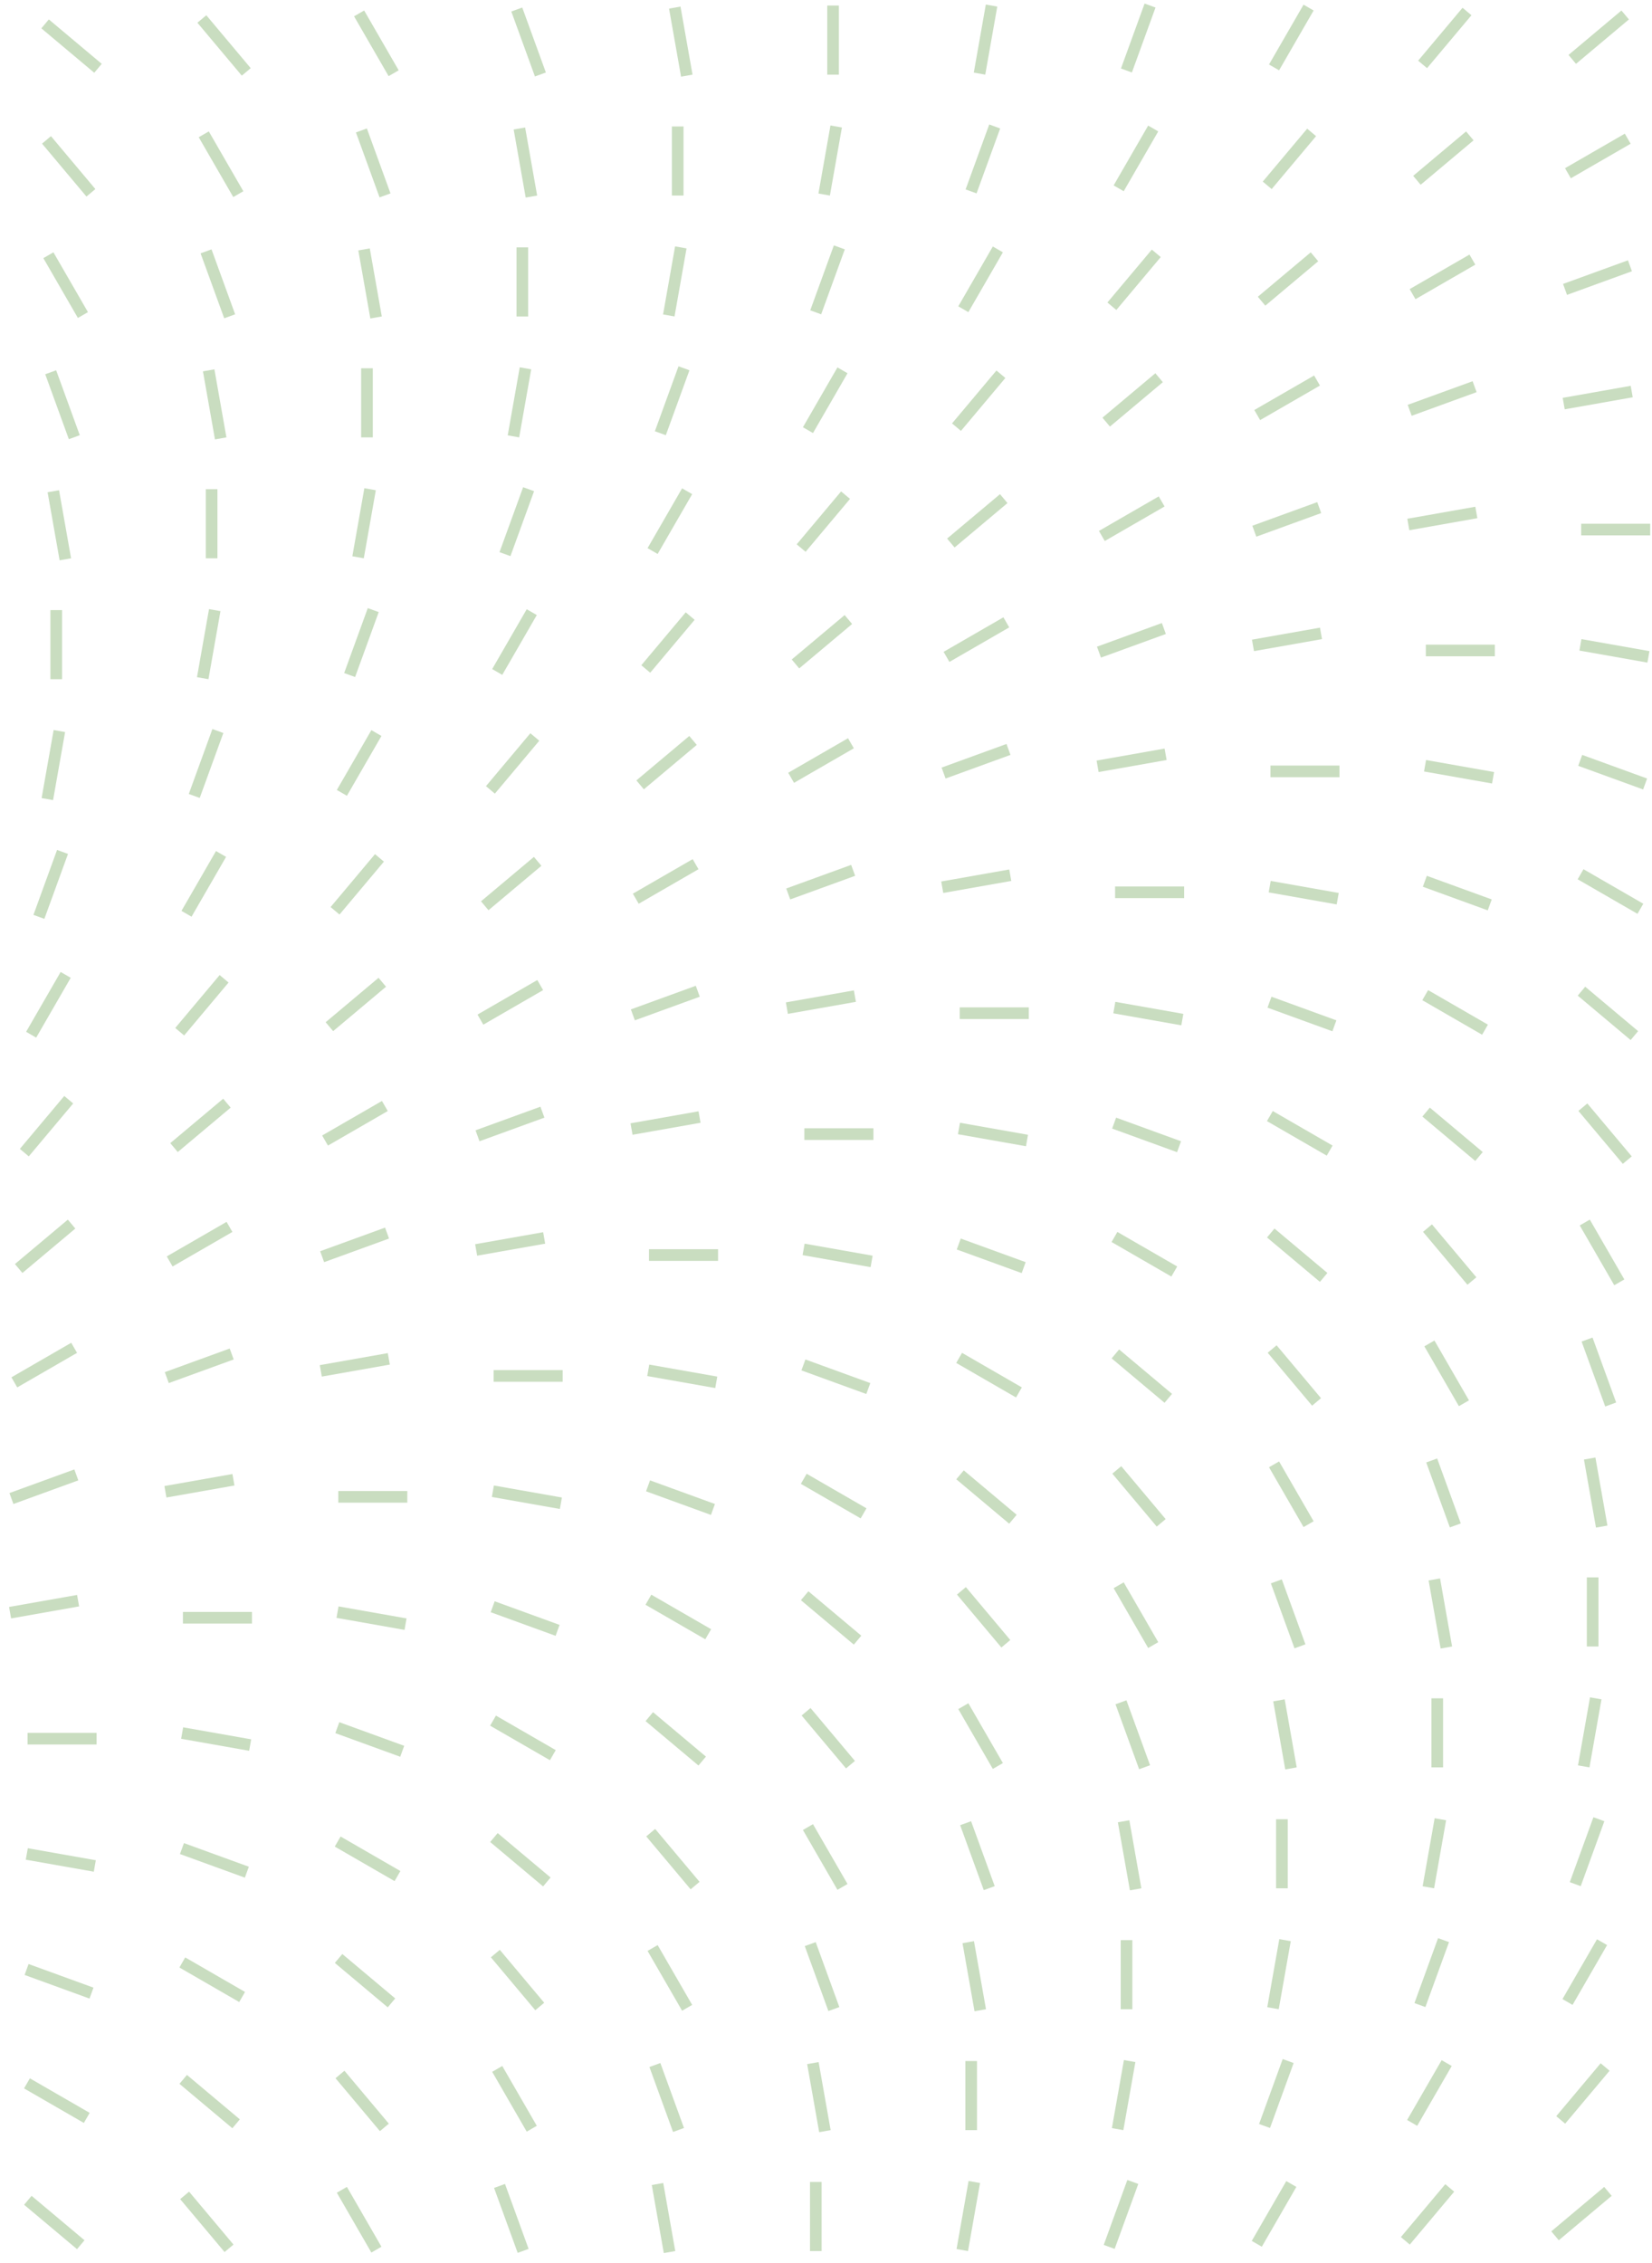 <svg width="284" height="389" viewBox="0 0 284 389" fill="none" xmlns="http://www.w3.org/2000/svg">
<g opacity="0.3">
<line y1="-1" x2="11.875" y2="-1" transform="matrix(0.342 -0.94 0.94 0.342 194.587 12.458)" stroke="#4B8D2B" stroke-width="2"/>
<line y1="-1" x2="11.874" y2="-1" transform="matrix(0.5 -0.866 0.866 0.5 219.891 12.087)" stroke="#4B8D2B" stroke-width="2"/>
<line y1="-1" x2="11.873" y2="-1" transform="matrix(0.643 -0.766 0.766 0.643 245.328 11.716)" stroke="#4B8D2B" stroke-width="2"/>
<line y1="-1" x2="11.873" y2="-1" transform="matrix(0.766 -0.643 0.643 0.766 270.937 10.974)" stroke="#4B8D2B" stroke-width="2"/>
<line y1="-1" x2="11.873" y2="-1" transform="matrix(-0.766 -0.643 0.643 -0.766 17.489 10.974)" stroke="#4B8D2B" stroke-width="2"/>
<line y1="-1" x2="11.873" y2="-1" transform="matrix(-0.643 -0.766 0.766 -0.643 43.102 11.716)" stroke="#4B8D2B" stroke-width="2"/>
<line y1="-1" x2="11.874" y2="-1" transform="matrix(-0.5 -0.866 0.866 -0.5 68.539 12.087)" stroke="#4B8D2B" stroke-width="2"/>
<line y1="-1" x2="11.875" y2="-1" transform="matrix(-0.342 -0.94 0.94 -0.342 93.843 12.458)" stroke="#4B8D2B" stroke-width="2"/>
<line y1="-1" x2="11.876" y2="-1" transform="matrix(-0.174 -0.985 0.985 -0.174 119.053 12.829)" stroke="#4B8D2B" stroke-width="2"/>
<line x1="143.215" y1="12.829" x2="143.215" y2="0.954" stroke="#4B8D2B" stroke-width="2"/>
<line y1="-1" x2="11.876" y2="-1" transform="matrix(0.174 -0.985 0.985 0.174 169.377 12.829)" stroke="#4B8D2B" stroke-width="2"/>
<line y1="-1" x2="11.875" y2="-1" transform="matrix(0.342 -0.94 0.94 0.342 167.881 33.241)" stroke="#4B8D2B" stroke-width="2"/>
<line y1="-1" x2="11.874" y2="-1" transform="matrix(0.5 -0.866 0.866 0.5 193.18 32.869)" stroke="#4B8D2B" stroke-width="2"/>
<line y1="-1" x2="11.873" y2="-1" transform="matrix(0.643 -0.766 0.766 0.643 218.617 32.498)" stroke="#4B8D2B" stroke-width="2"/>
<line y1="-1" x2="11.873" y2="-1" transform="matrix(0.766 -0.643 0.643 0.766 244.23 31.757)" stroke="#4B8D2B" stroke-width="2"/>
<line y1="-1" x2="11.872" y2="-1" transform="matrix(0.866 -0.5 0.5 0.866 270.047 30.643)" stroke="#4B8D2B" stroke-width="2"/>
<line y1="-1" x2="11.873" y2="-1" transform="matrix(-0.643 -0.766 0.766 -0.643 16.395 32.498)" stroke="#4B8D2B" stroke-width="2"/>
<line y1="-1" x2="11.874" y2="-1" transform="matrix(-0.5 -0.866 0.866 -0.5 41.832 32.869)" stroke="#4B8D2B" stroke-width="2"/>
<line y1="-1" x2="11.875" y2="-1" transform="matrix(-0.342 -0.94 0.94 -0.342 67.132 33.241)" stroke="#4B8D2B" stroke-width="2"/>
<line y1="-1" x2="11.876" y2="-1" transform="matrix(-0.174 -0.985 0.985 -0.174 92.343 33.611)" stroke="#4B8D2B" stroke-width="2"/>
<line x1="116.505" y1="33.611" x2="116.505" y2="21.736" stroke="#4B8D2B" stroke-width="2"/>
<line y1="-1" x2="11.876" y2="-1" transform="matrix(0.174 -0.985 0.985 0.174 142.67 33.611)" stroke="#4B8D2B" stroke-width="2"/>
<line y1="-1" x2="11.875" y2="-1" transform="matrix(0.342 -0.94 0.94 0.342 141.17 54.023)" stroke="#4B8D2B" stroke-width="2"/>
<line y1="-1" x2="11.874" y2="-1" transform="matrix(0.5 -0.866 0.866 0.5 166.474 53.652)" stroke="#4B8D2B" stroke-width="2"/>
<line y1="-1" x2="11.873" y2="-1" transform="matrix(0.643 -0.766 0.766 0.643 191.911 53.281)" stroke="#4B8D2B" stroke-width="2"/>
<line y1="-1" x2="11.873" y2="-1" transform="matrix(0.766 -0.643 0.643 0.766 217.523 52.538)" stroke="#4B8D2B" stroke-width="2"/>
<line y1="-1" x2="11.872" y2="-1" transform="matrix(0.866 -0.5 0.5 0.866 243.34 51.425)" stroke="#4B8D2B" stroke-width="2"/>
<line y1="-1" x2="11.871" y2="-1" transform="matrix(0.94 -0.342 0.342 0.94 269.392 50.683)" stroke="#4B8D2B" stroke-width="2"/>
<line y1="-1" x2="11.874" y2="-1" transform="matrix(-0.5 -0.866 0.866 -0.5 15.122 53.652)" stroke="#4B8D2B" stroke-width="2"/>
<line y1="-1" x2="11.875" y2="-1" transform="matrix(-0.342 -0.94 0.94 -0.342 40.425 54.023)" stroke="#4B8D2B" stroke-width="2"/>
<line y1="-1" x2="11.876" y2="-1" transform="matrix(-0.174 -0.985 0.985 -0.174 65.636 54.394)" stroke="#4B8D2B" stroke-width="2"/>
<line x1="89.798" y1="54.394" x2="89.798" y2="42.518" stroke="#4B8D2B" stroke-width="2"/>
<line y1="-1" x2="11.876" y2="-1" transform="matrix(0.174 -0.985 0.985 0.174 115.959 54.394)" stroke="#4B8D2B" stroke-width="2"/>
<line y1="-1" x2="11.875" y2="-1" transform="matrix(0.342 -0.94 0.94 0.342 114.463 74.805)" stroke="#4B8D2B" stroke-width="2"/>
<line y1="-1" x2="11.874" y2="-1" transform="matrix(0.5 -0.866 0.866 0.5 139.763 74.435)" stroke="#4B8D2B" stroke-width="2"/>
<line y1="-1" x2="11.873" y2="-1" transform="matrix(0.643 -0.766 0.766 0.643 165.2 74.063)" stroke="#4B8D2B" stroke-width="2"/>
<line y1="-1" x2="11.873" y2="-1" transform="matrix(0.766 -0.643 0.643 0.766 190.812 73.321)" stroke="#4B8D2B" stroke-width="2"/>
<line y1="-1" x2="11.872" y2="-1" transform="matrix(0.866 -0.5 0.5 0.866 216.634 72.207)" stroke="#4B8D2B" stroke-width="2"/>
<line y1="-1" x2="11.871" y2="-1" transform="matrix(0.94 -0.342 0.342 0.94 242.686 71.465)" stroke="#4B8D2B" stroke-width="2"/>
<line y1="-1" x2="11.871" y2="-1" transform="matrix(0.985 -0.174 0.174 0.985 268.994 70.352)" stroke="#4B8D2B" stroke-width="2"/>
<line y1="-1" x2="11.875" y2="-1" transform="matrix(-0.342 -0.94 0.94 -0.342 13.715 74.805)" stroke="#4B8D2B" stroke-width="2"/>
<line y1="-1" x2="11.876" y2="-1" transform="matrix(-0.174 -0.985 0.985 -0.174 38.925 75.177)" stroke="#4B8D2B" stroke-width="2"/>
<line x1="63.087" y1="75.177" x2="63.087" y2="63.301" stroke="#4B8D2B" stroke-width="2"/>
<line y1="-1" x2="11.876" y2="-1" transform="matrix(0.174 -0.985 0.985 0.174 89.253 75.177)" stroke="#4B8D2B" stroke-width="2"/>
<line y1="-1" x2="11.875" y2="-1" transform="matrix(0.342 -0.94 0.94 0.342 87.752 95.588)" stroke="#4B8D2B" stroke-width="2"/>
<line y1="-1" x2="11.874" y2="-1" transform="matrix(0.5 -0.866 0.866 0.5 113.056 95.217)" stroke="#4B8D2B" stroke-width="2"/>
<line y1="-1" x2="11.873" y2="-1" transform="matrix(0.643 -0.766 0.766 0.643 138.493 94.846)" stroke="#4B8D2B" stroke-width="2"/>
<line y1="-1" x2="11.873" y2="-1" transform="matrix(0.766 -0.643 0.643 0.766 164.105 94.103)" stroke="#4B8D2B" stroke-width="2"/>
<line y1="-1" x2="11.872" y2="-1" transform="matrix(0.866 -0.5 0.5 0.866 189.923 92.99)" stroke="#4B8D2B" stroke-width="2"/>
<line y1="-1" x2="11.871" y2="-1" transform="matrix(0.94 -0.342 0.342 0.94 215.975 92.247)" stroke="#4B8D2B" stroke-width="2"/>
<line y1="-1" x2="11.871" y2="-1" transform="matrix(0.985 -0.174 0.174 0.985 242.283 91.135)" stroke="#4B8D2B" stroke-width="2"/>
<line y1="-1" x2="11.876" y2="-1" transform="matrix(-0.174 -0.985 0.985 -0.174 12.218 95.959)" stroke="#4B8D2B" stroke-width="2"/>
<line x1="36.38" y1="95.959" x2="36.38" y2="84.083" stroke="#4B8D2B" stroke-width="2"/>
<line y1="-1" x2="11.876" y2="-1" transform="matrix(0.174 -0.985 0.985 0.174 62.542 95.959)" stroke="#4B8D2B" stroke-width="2"/>
<line x1="283.694" y1="91.021" x2="271.824" y2="91.021" stroke="#4B8D2B" stroke-width="2"/>
<line y1="-1" x2="11.875" y2="-1" transform="matrix(0.342 -0.94 0.94 0.342 61.045 116.37)" stroke="#4B8D2B" stroke-width="2"/>
<line y1="-1" x2="11.874" y2="-1" transform="matrix(0.5 -0.866 0.866 0.5 86.345 115.999)" stroke="#4B8D2B" stroke-width="2"/>
<line y1="-1" x2="11.873" y2="-1" transform="matrix(0.643 -0.766 0.766 0.643 111.782 115.628)" stroke="#4B8D2B" stroke-width="2"/>
<line y1="-1" x2="11.873" y2="-1" transform="matrix(0.766 -0.643 0.643 0.766 137.395 114.886)" stroke="#4B8D2B" stroke-width="2"/>
<line y1="-1" x2="11.872" y2="-1" transform="matrix(0.866 -0.5 0.5 0.866 163.216 113.772)" stroke="#4B8D2B" stroke-width="2"/>
<line y1="-1" x2="11.871" y2="-1" transform="matrix(0.94 -0.342 0.342 0.94 189.268 113.03)" stroke="#4B8D2B" stroke-width="2"/>
<line y1="-1" x2="11.871" y2="-1" transform="matrix(0.985 -0.174 0.174 0.985 215.576 111.917)" stroke="#4B8D2B" stroke-width="2"/>
<line x1="9.669" y1="116.741" x2="9.669" y2="104.866" stroke="#4B8D2B" stroke-width="2"/>
<line y1="-1" x2="11.876" y2="-1" transform="matrix(0.174 -0.985 0.985 0.174 35.835 116.741)" stroke="#4B8D2B" stroke-width="2"/>
<line x1="256.984" y1="111.804" x2="245.114" y2="111.804" stroke="#4B8D2B" stroke-width="2"/>
<line y1="-1" x2="11.871" y2="-1" transform="matrix(-0.985 -0.174 0.174 -0.985 283.561 111.917)" stroke="#4B8D2B" stroke-width="2"/>
<line y1="-1" x2="11.875" y2="-1" transform="matrix(0.342 -0.94 0.94 0.342 34.335 137.153)" stroke="#4B8D2B" stroke-width="2"/>
<line y1="-1" x2="11.874" y2="-1" transform="matrix(0.5 -0.866 0.866 0.5 59.639 136.781)" stroke="#4B8D2B" stroke-width="2"/>
<line y1="-1" x2="11.873" y2="-1" transform="matrix(0.643 -0.766 0.766 0.643 85.075 136.411)" stroke="#4B8D2B" stroke-width="2"/>
<line y1="-1" x2="11.873" y2="-1" transform="matrix(0.766 -0.643 0.643 0.766 110.688 135.668)" stroke="#4B8D2B" stroke-width="2"/>
<line y1="-1" x2="11.872" y2="-1" transform="matrix(0.866 -0.5 0.5 0.866 136.505 134.555)" stroke="#4B8D2B" stroke-width="2"/>
<line y1="-1" x2="11.871" y2="-1" transform="matrix(0.94 -0.342 0.342 0.94 162.557 133.813)" stroke="#4B8D2B" stroke-width="2"/>
<line y1="-1" x2="11.871" y2="-1" transform="matrix(0.985 -0.174 0.174 0.985 188.865 132.699)" stroke="#4B8D2B" stroke-width="2"/>
<line y1="-1" x2="11.876" y2="-1" transform="matrix(0.174 -0.985 0.985 0.174 9.124 137.524)" stroke="#4B8D2B" stroke-width="2"/>
<line x1="230.277" y1="132.586" x2="218.407" y2="132.586" stroke="#4B8D2B" stroke-width="2"/>
<line y1="-1" x2="11.871" y2="-1" transform="matrix(-0.985 -0.174 0.174 -0.985 256.85 132.699)" stroke="#4B8D2B" stroke-width="2"/>
<line y1="-1" x2="11.871" y2="-1" transform="matrix(-0.94 -0.342 0.342 -0.94 283.158 133.813)" stroke="#4B8D2B" stroke-width="2"/>
<line y1="-1" x2="11.875" y2="-1" transform="matrix(0.342 -0.94 0.94 0.342 7.628 157.935)" stroke="#4B8D2B" stroke-width="2"/>
<line y1="-1" x2="11.874" y2="-1" transform="matrix(0.5 -0.866 0.866 0.5 32.928 157.564)" stroke="#4B8D2B" stroke-width="2"/>
<line y1="-1" x2="11.873" y2="-1" transform="matrix(0.643 -0.766 0.766 0.643 58.365 157.192)" stroke="#4B8D2B" stroke-width="2"/>
<line y1="-1" x2="11.873" y2="-1" transform="matrix(0.766 -0.643 0.643 0.766 83.978 156.45)" stroke="#4B8D2B" stroke-width="2"/>
<line y1="-1" x2="11.872" y2="-1" transform="matrix(0.866 -0.5 0.5 0.866 109.799 155.337)" stroke="#4B8D2B" stroke-width="2"/>
<line y1="-1" x2="11.871" y2="-1" transform="matrix(0.94 -0.342 0.342 0.94 135.85 154.595)" stroke="#4B8D2B" stroke-width="2"/>
<line y1="-1" x2="11.871" y2="-1" transform="matrix(0.985 -0.174 0.174 0.985 162.158 153.482)" stroke="#4B8D2B" stroke-width="2"/>
<line y1="-1" x2="11.872" y2="-1" transform="matrix(-0.866 -0.5 0.5 -0.866 282.504 155.337)" stroke="#4B8D2B" stroke-width="2"/>
<line x1="203.57" y1="153.368" x2="191.7" y2="153.368" stroke="#4B8D2B" stroke-width="2"/>
<line y1="-1" x2="11.871" y2="-1" transform="matrix(-0.985 -0.174 0.174 -0.985 230.144 153.482)" stroke="#4B8D2B" stroke-width="2"/>
<line y1="-1" x2="11.871" y2="-1" transform="matrix(-0.94 -0.342 0.342 -0.94 256.448 154.595)" stroke="#4B8D2B" stroke-width="2"/>
<line y1="-1" x2="11.874" y2="-1" transform="matrix(0.5 -0.866 0.866 0.5 6.221 178.347)" stroke="#4B8D2B" stroke-width="2"/>
<line y1="-1" x2="11.873" y2="-1" transform="matrix(0.643 -0.766 0.766 0.643 31.658 177.975)" stroke="#4B8D2B" stroke-width="2"/>
<line y1="-1" x2="11.873" y2="-1" transform="matrix(0.766 -0.643 0.643 0.766 57.27 177.233)" stroke="#4B8D2B" stroke-width="2"/>
<line y1="-1" x2="11.872" y2="-1" transform="matrix(0.866 -0.5 0.5 0.866 83.088 176.119)" stroke="#4B8D2B" stroke-width="2"/>
<line y1="-1" x2="11.871" y2="-1" transform="matrix(0.94 -0.342 0.342 0.94 109.14 175.377)" stroke="#4B8D2B" stroke-width="2"/>
<line y1="-1" x2="11.871" y2="-1" transform="matrix(0.985 -0.174 0.174 0.985 135.448 174.264)" stroke="#4B8D2B" stroke-width="2"/>
<line y1="-1" x2="11.872" y2="-1" transform="matrix(-0.866 -0.5 0.5 -0.866 255.793 176.119)" stroke="#4B8D2B" stroke-width="2"/>
<line y1="-1" x2="11.873" y2="-1" transform="matrix(-0.766 -0.643 0.643 -0.766 281.613 177.233)" stroke="#4B8D2B" stroke-width="2"/>
<line x1="176.859" y1="174.15" x2="164.989" y2="174.15" stroke="#4B8D2B" stroke-width="2"/>
<line y1="-1" x2="11.871" y2="-1" transform="matrix(-0.985 -0.174 0.174 -0.985 203.433 174.264)" stroke="#4B8D2B" stroke-width="2"/>
<line y1="-1" x2="11.871" y2="-1" transform="matrix(-0.94 -0.342 0.342 -0.94 229.741 175.377)" stroke="#4B8D2B" stroke-width="2"/>
<line y1="-1" x2="11.873" y2="-1" transform="matrix(0.643 -0.766 0.766 0.643 4.947 198.758)" stroke="#4B8D2B" stroke-width="2"/>
<line y1="-1" x2="11.873" y2="-1" transform="matrix(0.766 -0.643 0.643 0.766 30.56 198.015)" stroke="#4B8D2B" stroke-width="2"/>
<line y1="-1" x2="11.872" y2="-1" transform="matrix(0.866 -0.5 0.5 0.866 56.381 196.902)" stroke="#4B8D2B" stroke-width="2"/>
<line y1="-1" x2="11.871" y2="-1" transform="matrix(0.94 -0.342 0.342 0.94 82.433 196.16)" stroke="#4B8D2B" stroke-width="2"/>
<line y1="-1" x2="11.871" y2="-1" transform="matrix(0.985 -0.174 0.174 0.985 108.741 195.047)" stroke="#4B8D2B" stroke-width="2"/>
<line y1="-1" x2="11.872" y2="-1" transform="matrix(-0.866 -0.5 0.5 -0.866 229.086 196.902)" stroke="#4B8D2B" stroke-width="2"/>
<line y1="-1" x2="11.873" y2="-1" transform="matrix(-0.766 -0.643 0.643 -0.766 254.903 198.015)" stroke="#4B8D2B" stroke-width="2"/>
<line y1="-1" x2="11.873" y2="-1" transform="matrix(-0.643 -0.766 0.766 -0.643 280.516 198.758)" stroke="#4B8D2B" stroke-width="2"/>
<line x1="150.152" y1="194.933" x2="138.282" y2="194.933" stroke="#4B8D2B" stroke-width="2"/>
<line y1="-1" x2="11.871" y2="-1" transform="matrix(-0.985 -0.174 0.174 -0.985 176.726 195.047)" stroke="#4B8D2B" stroke-width="2"/>
<line y1="-1" x2="11.871" y2="-1" transform="matrix(-0.94 -0.342 0.342 -0.94 203.034 196.16)" stroke="#4B8D2B" stroke-width="2"/>
<line y1="-1" x2="11.873" y2="-1" transform="matrix(0.766 -0.643 0.643 0.766 3.854 218.798)" stroke="#4B8D2B" stroke-width="2"/>
<line y1="-1" x2="11.872" y2="-1" transform="matrix(0.866 -0.5 0.5 0.866 29.67 217.684)" stroke="#4B8D2B" stroke-width="2"/>
<line y1="-1" x2="11.871" y2="-1" transform="matrix(0.94 -0.342 0.342 0.94 55.722 216.942)" stroke="#4B8D2B" stroke-width="2"/>
<line y1="-1" x2="11.871" y2="-1" transform="matrix(0.985 -0.174 0.174 0.985 82.03 215.828)" stroke="#4B8D2B" stroke-width="2"/>
<line y1="-1" x2="11.872" y2="-1" transform="matrix(-0.866 -0.5 0.5 -0.866 202.375 217.684)" stroke="#4B8D2B" stroke-width="2"/>
<line y1="-1" x2="11.873" y2="-1" transform="matrix(-0.766 -0.643 0.643 -0.766 228.196 218.798)" stroke="#4B8D2B" stroke-width="2"/>
<line y1="-1" x2="11.873" y2="-1" transform="matrix(-0.643 -0.766 0.766 -0.643 253.805 219.54)" stroke="#4B8D2B" stroke-width="2"/>
<line y1="-1" x2="11.874" y2="-1" transform="matrix(-0.5 -0.866 0.866 -0.5 279.246 219.911)" stroke="#4B8D2B" stroke-width="2"/>
<line x1="123.442" y1="215.716" x2="111.572" y2="215.716" stroke="#4B8D2B" stroke-width="2"/>
<line y1="-1" x2="11.871" y2="-1" transform="matrix(-0.985 -0.174 0.174 -0.985 150.015 215.828)" stroke="#4B8D2B" stroke-width="2"/>
<line y1="-1" x2="11.871" y2="-1" transform="matrix(-0.94 -0.342 0.342 -0.94 176.323 216.942)" stroke="#4B8D2B" stroke-width="2"/>
<line y1="-1" x2="11.872" y2="-1" transform="matrix(0.866 -0.5 0.5 0.866 2.963 238.467)" stroke="#4B8D2B" stroke-width="2"/>
<line y1="-1" x2="11.871" y2="-1" transform="matrix(0.94 -0.342 0.342 0.94 29.015 237.725)" stroke="#4B8D2B" stroke-width="2"/>
<line y1="-1" x2="11.871" y2="-1" transform="matrix(0.985 -0.174 0.174 0.985 55.323 236.611)" stroke="#4B8D2B" stroke-width="2"/>
<line y1="-1" x2="11.872" y2="-1" transform="matrix(-0.866 -0.5 0.5 -0.866 175.668 238.467)" stroke="#4B8D2B" stroke-width="2"/>
<line y1="-1" x2="11.873" y2="-1" transform="matrix(-0.766 -0.643 0.643 -0.766 201.485 239.58)" stroke="#4B8D2B" stroke-width="2"/>
<line y1="-1" x2="11.873" y2="-1" transform="matrix(-0.643 -0.766 0.766 -0.643 227.098 240.323)" stroke="#4B8D2B" stroke-width="2"/>
<line y1="-1" x2="11.874" y2="-1" transform="matrix(-0.5 -0.866 0.866 -0.5 252.535 240.693)" stroke="#4B8D2B" stroke-width="2"/>
<line y1="-1" x2="11.875" y2="-1" transform="matrix(-0.342 -0.94 0.94 -0.342 277.839 241.064)" stroke="#4B8D2B" stroke-width="2"/>
<line x1="96.735" y1="236.498" x2="84.865" y2="236.498" stroke="#4B8D2B" stroke-width="2"/>
<line y1="-1" x2="11.871" y2="-1" transform="matrix(-0.985 -0.174 0.174 -0.985 123.309 236.611)" stroke="#4B8D2B" stroke-width="2"/>
<line y1="-1" x2="11.871" y2="-1" transform="matrix(-0.94 -0.342 0.342 -0.94 149.617 237.725)" stroke="#4B8D2B" stroke-width="2"/>
<line y1="-1" x2="11.871" y2="-1" transform="matrix(0.94 -0.342 0.342 0.94 2.305 258.507)" stroke="#4B8D2B" stroke-width="2"/>
<line y1="-1" x2="11.871" y2="-1" transform="matrix(0.985 -0.174 0.174 0.985 28.613 257.394)" stroke="#4B8D2B" stroke-width="2"/>
<line y1="-1" x2="11.872" y2="-1" transform="matrix(-0.866 -0.5 0.5 -0.866 148.958 259.25)" stroke="#4B8D2B" stroke-width="2"/>
<line y1="-1" x2="11.873" y2="-1" transform="matrix(-0.766 -0.643 0.643 -0.766 174.778 260.362)" stroke="#4B8D2B" stroke-width="2"/>
<line y1="-1" x2="11.873" y2="-1" transform="matrix(-0.643 -0.766 0.766 -0.643 200.391 261.104)" stroke="#4B8D2B" stroke-width="2"/>
<line y1="-1" x2="11.874" y2="-1" transform="matrix(-0.5 -0.866 0.866 -0.5 225.828 261.476)" stroke="#4B8D2B" stroke-width="2"/>
<line y1="-1" x2="11.875" y2="-1" transform="matrix(-0.342 -0.94 0.94 -0.342 251.128 261.847)" stroke="#4B8D2B" stroke-width="2"/>
<line y1="-1" x2="11.876" y2="-1" transform="matrix(-0.174 -0.985 0.985 -0.174 276.339 262.218)" stroke="#4B8D2B" stroke-width="2"/>
<line x1="70.024" y1="257.28" x2="58.154" y2="257.28" stroke="#4B8D2B" stroke-width="2"/>
<line y1="-1" x2="11.871" y2="-1" transform="matrix(-0.985 -0.174 0.174 -0.985 96.598 257.394)" stroke="#4B8D2B" stroke-width="2"/>
<line y1="-1" x2="11.871" y2="-1" transform="matrix(-0.94 -0.342 0.342 -0.94 122.906 258.507)" stroke="#4B8D2B" stroke-width="2"/>
<line y1="-1" x2="11.871" y2="-1" transform="matrix(0.985 -0.174 0.174 0.985 1.906 278.176)" stroke="#4B8D2B" stroke-width="2"/>
<line y1="-1" x2="11.872" y2="-1" transform="matrix(-0.866 -0.5 0.5 -0.866 122.251 280.031)" stroke="#4B8D2B" stroke-width="2"/>
<line y1="-1" x2="11.873" y2="-1" transform="matrix(-0.766 -0.643 0.643 -0.766 148.068 281.145)" stroke="#4B8D2B" stroke-width="2"/>
<line y1="-1" x2="11.873" y2="-1" transform="matrix(-0.643 -0.766 0.766 -0.643 173.681 281.887)" stroke="#4B8D2B" stroke-width="2"/>
<line y1="-1" x2="11.874" y2="-1" transform="matrix(-0.5 -0.866 0.866 -0.5 199.118 282.259)" stroke="#4B8D2B" stroke-width="2"/>
<line y1="-1" x2="11.875" y2="-1" transform="matrix(-0.342 -0.94 0.94 -0.342 224.421 282.629)" stroke="#4B8D2B" stroke-width="2"/>
<line y1="-1" x2="11.876" y2="-1" transform="matrix(-0.174 -0.985 0.985 -0.174 249.632 283)" stroke="#4B8D2B" stroke-width="2"/>
<line x1="273.794" y1="283" x2="273.794" y2="271.125" stroke="#4B8D2B" stroke-width="2"/>
<line x1="43.317" y1="278.062" x2="31.447" y2="278.062" stroke="#4B8D2B" stroke-width="2"/>
<line y1="-1" x2="11.871" y2="-1" transform="matrix(-0.985 -0.174 0.174 -0.985 69.891 278.176)" stroke="#4B8D2B" stroke-width="2"/>
<line y1="-1" x2="11.871" y2="-1" transform="matrix(-0.94 -0.342 0.342 -0.94 96.199 279.289)" stroke="#4B8D2B" stroke-width="2"/>
<line y1="-1" x2="11.872" y2="-1" transform="matrix(-0.866 -0.5 0.5 -0.866 95.54 300.814)" stroke="#4B8D2B" stroke-width="2"/>
<line y1="-1" x2="11.873" y2="-1" transform="matrix(-0.766 -0.643 0.643 -0.766 121.361 301.927)" stroke="#4B8D2B" stroke-width="2"/>
<line y1="-1" x2="11.873" y2="-1" transform="matrix(-0.643 -0.766 0.766 -0.643 146.974 302.67)" stroke="#4B8D2B" stroke-width="2"/>
<line y1="-1" x2="11.874" y2="-1" transform="matrix(-0.5 -0.866 0.866 -0.5 172.411 303.04)" stroke="#4B8D2B" stroke-width="2"/>
<line y1="-1" x2="11.875" y2="-1" transform="matrix(-0.342 -0.94 0.94 -0.342 197.711 303.412)" stroke="#4B8D2B" stroke-width="2"/>
<line y1="-1" x2="11.876" y2="-1" transform="matrix(-0.174 -0.985 0.985 -0.174 222.921 303.782)" stroke="#4B8D2B" stroke-width="2"/>
<line x1="247.083" y1="303.782" x2="247.083" y2="291.907" stroke="#4B8D2B" stroke-width="2"/>
<line y1="-1" x2="11.876" y2="-1" transform="matrix(0.174 -0.985 0.985 0.174 273.249 303.782)" stroke="#4B8D2B" stroke-width="2"/>
<line x1="16.607" y1="298.845" x2="4.737" y2="298.845" stroke="#4B8D2B" stroke-width="2"/>
<line y1="-1" x2="11.871" y2="-1" transform="matrix(-0.985 -0.174 0.174 -0.985 43.18 298.958)" stroke="#4B8D2B" stroke-width="2"/>
<line y1="-1" x2="11.871" y2="-1" transform="matrix(-0.94 -0.342 0.342 -0.94 69.488 300.072)" stroke="#4B8D2B" stroke-width="2"/>
<line y1="-1" x2="11.875" y2="-1" transform="matrix(0.342 -0.94 0.94 0.342 271.748 324.194)" stroke="#4B8D2B" stroke-width="2"/>
<line y1="-1" x2="11.872" y2="-1" transform="matrix(-0.866 -0.5 0.5 -0.866 68.833 321.596)" stroke="#4B8D2B" stroke-width="2"/>
<line y1="-1" x2="11.873" y2="-1" transform="matrix(-0.766 -0.643 0.643 -0.766 94.65 322.709)" stroke="#4B8D2B" stroke-width="2"/>
<line y1="-1" x2="11.873" y2="-1" transform="matrix(-0.643 -0.766 0.766 -0.643 120.263 323.452)" stroke="#4B8D2B" stroke-width="2"/>
<line y1="-1" x2="11.874" y2="-1" transform="matrix(-0.5 -0.866 0.866 -0.5 145.7 323.823)" stroke="#4B8D2B" stroke-width="2"/>
<line y1="-1" x2="11.875" y2="-1" transform="matrix(-0.342 -0.94 0.94 -0.342 171.004 324.194)" stroke="#4B8D2B" stroke-width="2"/>
<line y1="-1" x2="11.876" y2="-1" transform="matrix(-0.174 -0.985 0.985 -0.174 196.214 324.565)" stroke="#4B8D2B" stroke-width="2"/>
<line x1="220.376" y1="324.565" x2="220.376" y2="312.69" stroke="#4B8D2B" stroke-width="2"/>
<line y1="-1" x2="11.876" y2="-1" transform="matrix(0.174 -0.985 0.985 0.174 246.538 324.565)" stroke="#4B8D2B" stroke-width="2"/>
<line y1="-1" x2="11.871" y2="-1" transform="matrix(-0.985 -0.174 0.174 -0.985 16.473 319.74)" stroke="#4B8D2B" stroke-width="2"/>
<line y1="-1" x2="11.871" y2="-1" transform="matrix(-0.94 -0.342 0.342 -0.94 42.781 320.854)" stroke="#4B8D2B" stroke-width="2"/>
<line y1="-1" x2="11.875" y2="-1" transform="matrix(0.342 -0.94 0.94 0.342 245.042 344.976)" stroke="#4B8D2B" stroke-width="2"/>
<line y1="-1" x2="11.874" y2="-1" transform="matrix(0.5 -0.866 0.866 0.5 270.341 344.605)" stroke="#4B8D2B" stroke-width="2"/>
<line y1="-1" x2="11.872" y2="-1" transform="matrix(-0.866 -0.5 0.5 -0.866 42.123 342.379)" stroke="#4B8D2B" stroke-width="2"/>
<line y1="-1" x2="11.873" y2="-1" transform="matrix(-0.766 -0.643 0.643 -0.766 67.943 343.492)" stroke="#4B8D2B" stroke-width="2"/>
<line y1="-1" x2="11.873" y2="-1" transform="matrix(-0.643 -0.766 0.766 -0.643 93.556 344.234)" stroke="#4B8D2B" stroke-width="2"/>
<line y1="-1" x2="11.874" y2="-1" transform="matrix(-0.5 -0.866 0.866 -0.5 118.993 344.605)" stroke="#4B8D2B" stroke-width="2"/>
<line y1="-1" x2="11.875" y2="-1" transform="matrix(-0.342 -0.94 0.94 -0.342 144.293 344.976)" stroke="#4B8D2B" stroke-width="2"/>
<line y1="-1" x2="11.876" y2="-1" transform="matrix(-0.174 -0.985 0.985 -0.174 169.504 345.348)" stroke="#4B8D2B" stroke-width="2"/>
<line x1="193.666" y1="345.348" x2="193.666" y2="333.472" stroke="#4B8D2B" stroke-width="2"/>
<line y1="-1" x2="11.876" y2="-1" transform="matrix(0.174 -0.985 0.985 0.174 219.831 345.348)" stroke="#4B8D2B" stroke-width="2"/>
<line y1="-1" x2="11.871" y2="-1" transform="matrix(-0.94 -0.342 0.342 -0.94 16.071 341.637)" stroke="#4B8D2B" stroke-width="2"/>
<line y1="-1" x2="11.875" y2="-1" transform="matrix(0.342 -0.94 0.94 0.342 218.331 365.759)" stroke="#4B8D2B" stroke-width="2"/>
<line y1="-1" x2="11.874" y2="-1" transform="matrix(0.5 -0.866 0.866 0.5 243.635 365.388)" stroke="#4B8D2B" stroke-width="2"/>
<line y1="-1" x2="11.873" y2="-1" transform="matrix(0.643 -0.766 0.766 0.643 269.072 365.016)" stroke="#4B8D2B" stroke-width="2"/>
<line y1="-1" x2="11.872" y2="-1" transform="matrix(-0.866 -0.5 0.5 -0.866 15.416 363.161)" stroke="#4B8D2B" stroke-width="2"/>
<line y1="-1" x2="11.873" y2="-1" transform="matrix(-0.766 -0.643 0.643 -0.766 41.233 364.274)" stroke="#4B8D2B" stroke-width="2"/>
<line y1="-1" x2="11.873" y2="-1" transform="matrix(-0.643 -0.766 0.766 -0.643 66.846 365.016)" stroke="#4B8D2B" stroke-width="2"/>
<line y1="-1" x2="11.874" y2="-1" transform="matrix(-0.5 -0.866 0.866 -0.5 92.283 365.388)" stroke="#4B8D2B" stroke-width="2"/>
<line y1="-1" x2="11.875" y2="-1" transform="matrix(-0.342 -0.94 0.94 -0.342 117.586 365.759)" stroke="#4B8D2B" stroke-width="2"/>
<line y1="-1" x2="11.876" y2="-1" transform="matrix(-0.174 -0.985 0.985 -0.174 142.797 366.13)" stroke="#4B8D2B" stroke-width="2"/>
<line x1="166.959" y1="366.13" x2="166.959" y2="354.254" stroke="#4B8D2B" stroke-width="2"/>
<line y1="-1" x2="11.876" y2="-1" transform="matrix(0.174 -0.985 0.985 0.174 193.12 366.13)" stroke="#4B8D2B" stroke-width="2"/>
<line y1="-1" x2="11.875" y2="-1" transform="matrix(0.342 -0.94 0.94 0.342 191.624 386.541)" stroke="#4B8D2B" stroke-width="2"/>
<line y1="-1" x2="11.874" y2="-1" transform="matrix(0.5 -0.866 0.866 0.5 216.924 386.17)" stroke="#4B8D2B" stroke-width="2"/>
<line y1="-1" x2="11.873" y2="-1" transform="matrix(0.643 -0.766 0.766 0.643 242.361 385.799)" stroke="#4B8D2B" stroke-width="2"/>
<line y1="-1" x2="11.873" y2="-1" transform="matrix(0.766 -0.643 0.643 0.766 267.974 385.057)" stroke="#4B8D2B" stroke-width="2"/>
<line y1="-1" x2="11.873" y2="-1" transform="matrix(-0.766 -0.643 0.643 -0.766 14.526 385.057)" stroke="#4B8D2B" stroke-width="2"/>
<line y1="-1" x2="11.873" y2="-1" transform="matrix(-0.643 -0.766 0.766 -0.643 40.139 385.799)" stroke="#4B8D2B" stroke-width="2"/>
<line y1="-1" x2="11.874" y2="-1" transform="matrix(-0.5 -0.866 0.866 -0.5 65.576 386.17)" stroke="#4B8D2B" stroke-width="2"/>
<line y1="-1" x2="11.875" y2="-1" transform="matrix(-0.342 -0.94 0.94 -0.342 90.876 386.541)" stroke="#4B8D2B" stroke-width="2"/>
<line y1="-1" x2="11.876" y2="-1" transform="matrix(-0.174 -0.985 0.985 -0.174 116.086 386.913)" stroke="#4B8D2B" stroke-width="2"/>
<line x1="140.248" y1="386.913" x2="140.248" y2="375.037" stroke="#4B8D2B" stroke-width="2"/>
<line y1="-1" x2="11.876" y2="-1" transform="matrix(0.174 -0.985 0.985 0.174 166.414 386.913)" stroke="#4B8D2B" stroke-width="2"/>
</g>
</svg>
